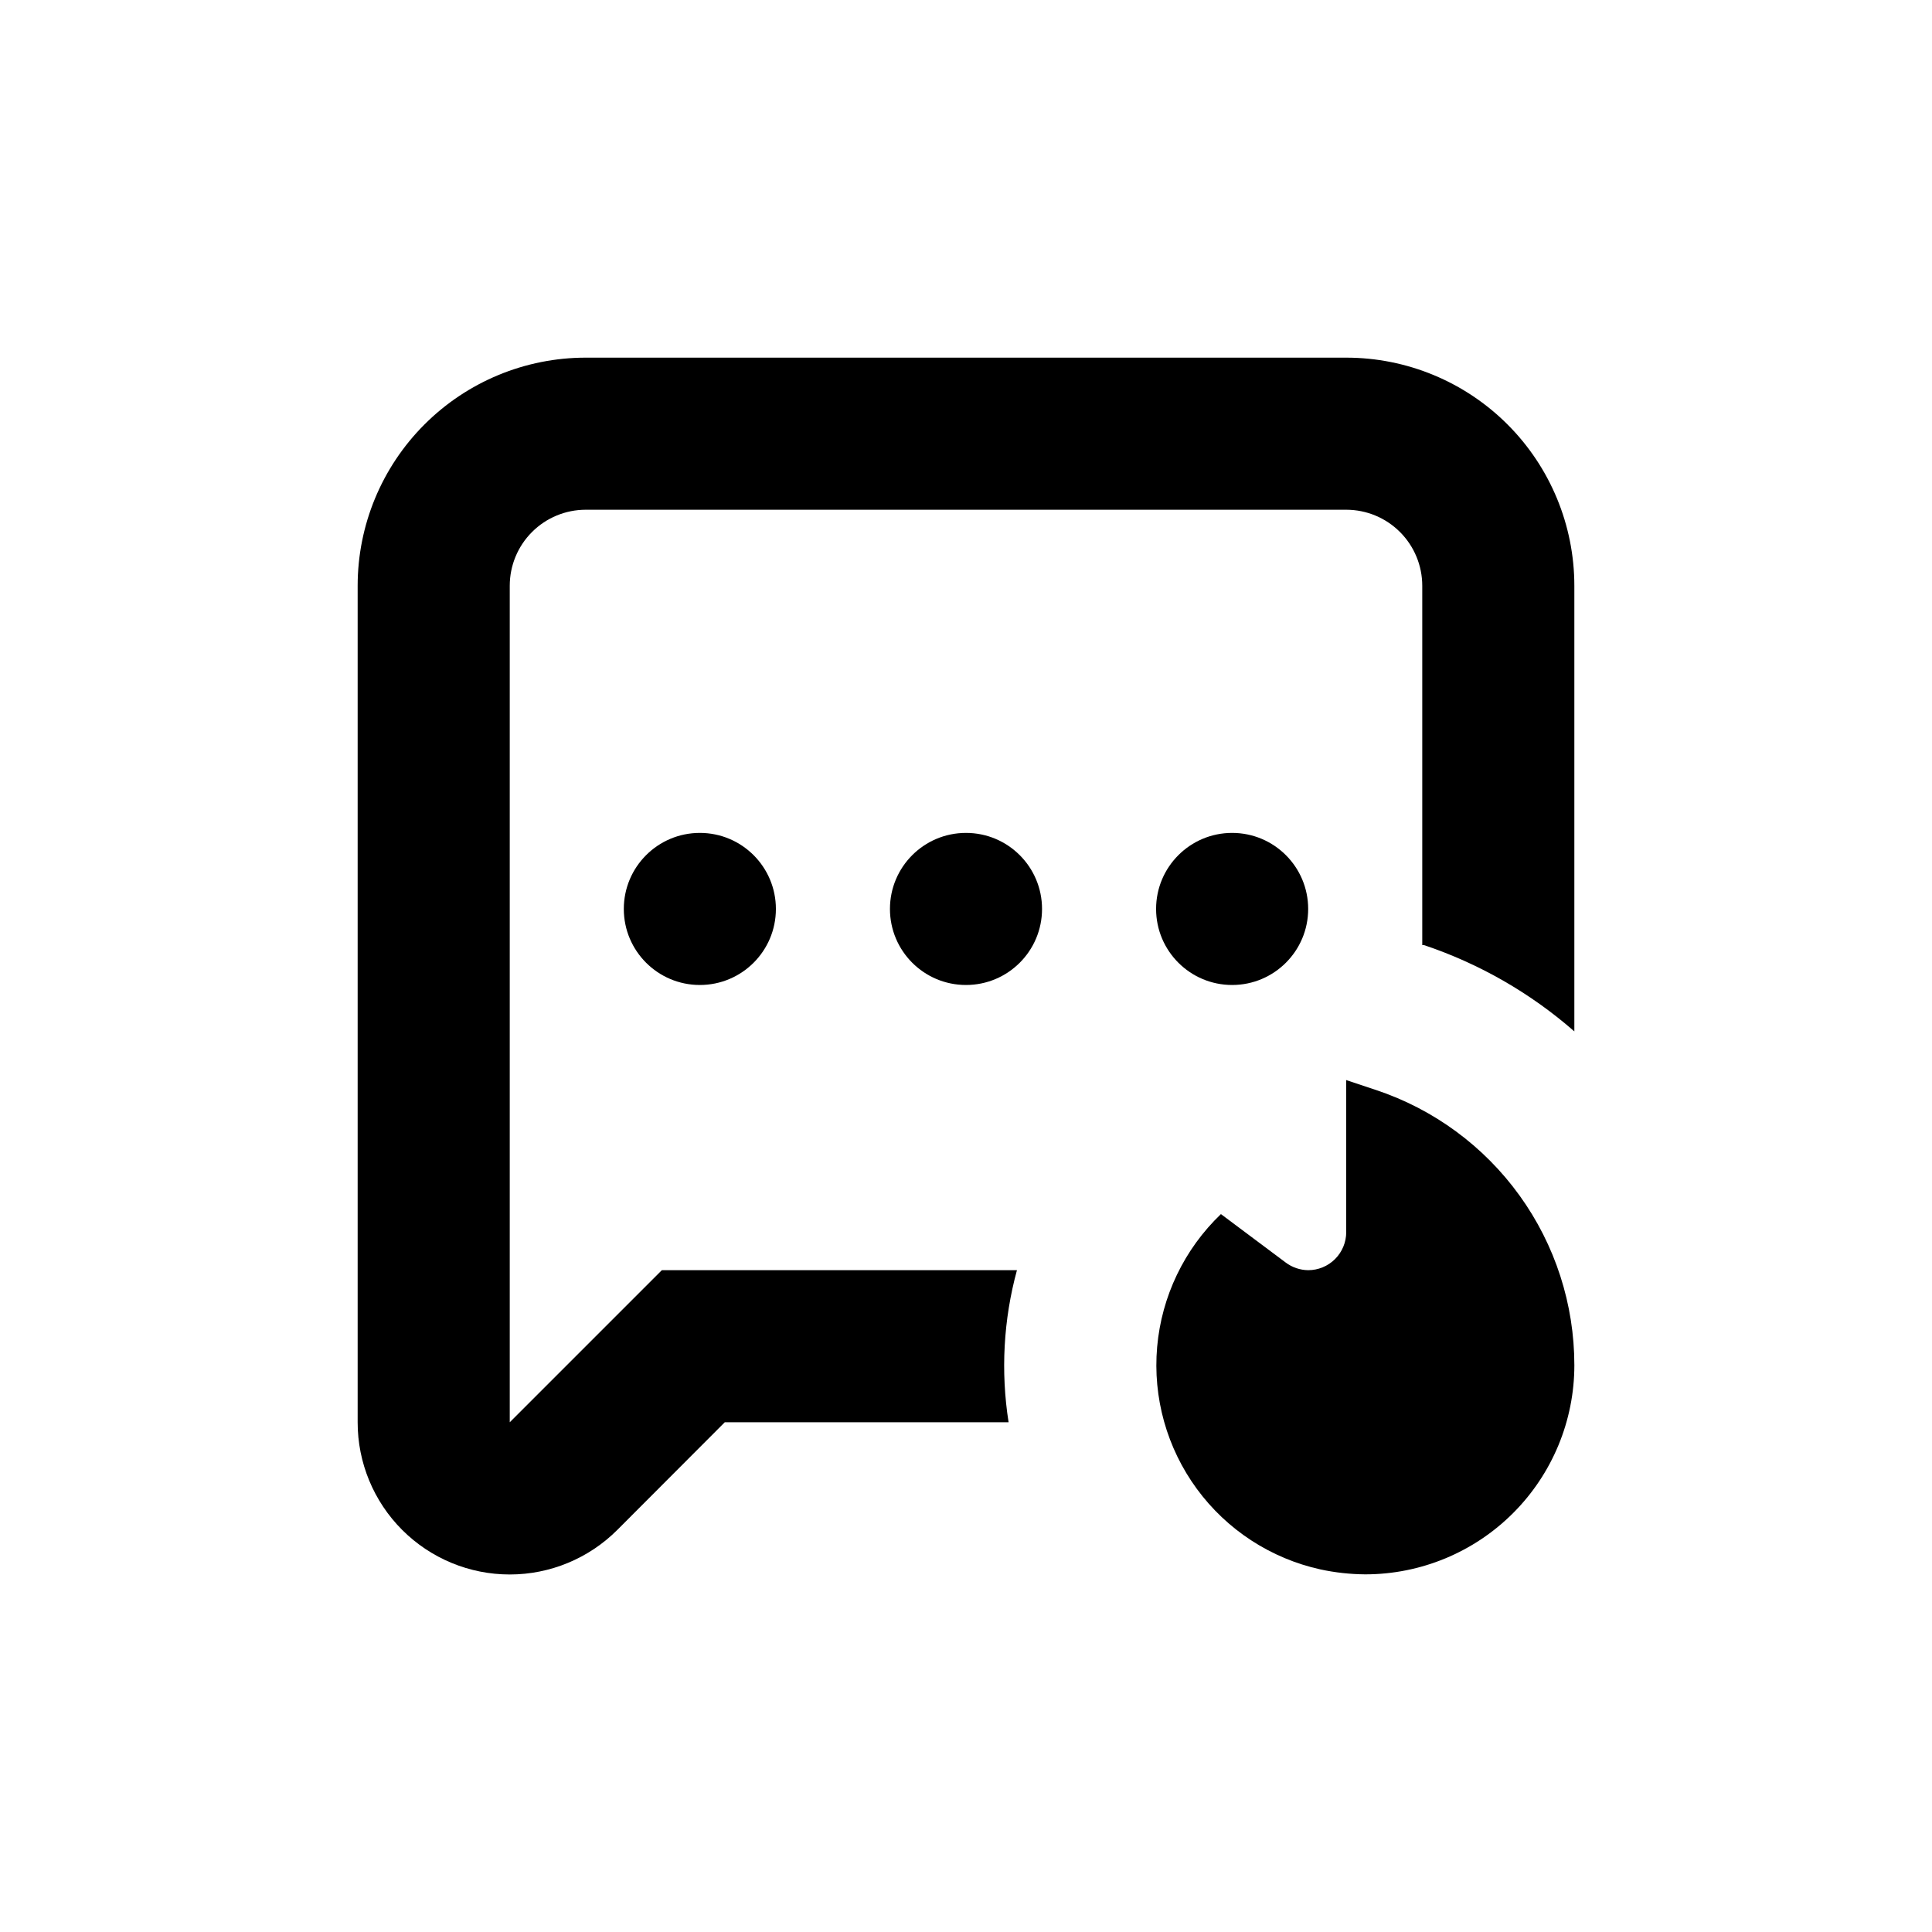 <?xml version="1.0" encoding="UTF-8"?>
<!-- Uploaded to: SVG Repo, www.svgrepo.com, Generator: SVG Repo Mixer Tools -->
<svg fill="#000000" width="800px" height="800px" version="1.1" viewBox="144 144 512 512" xmlns="http://www.w3.org/2000/svg">
 <g>
  <path d="m420.15 384.88c0 11.133-9.023 20.152-20.152 20.152-11.133 0-20.152-9.02-20.152-20.152 0-11.129 9.02-20.152 20.152-20.152 11.129 0 20.152 9.023 20.152 20.152"/>
  <path d="m349.62 384.88c0 11.133-9.023 20.152-20.152 20.152s-20.152-9.02-20.152-20.152c0-11.129 9.023-20.152 20.152-20.152s20.152 9.023 20.152 20.152"/>
  <path d="m490.68 384.88c0 11.133-9.023 20.152-20.152 20.152s-20.152-9.02-20.152-20.152c0-11.129 9.023-20.152 20.152-20.152s20.152 9.023 20.152 20.152"/>
  <path d="m500.76 238.78h-201.52c-16.035 0-31.414 6.367-42.75 17.707-11.34 11.336-17.707 26.715-17.707 42.75v221.68c-0.012 10.695 4.234 20.953 11.793 28.52 7.562 7.566 17.82 11.816 28.516 11.816 10.695 0 20.953-4.254 28.512-11.82l28.465-28.516h75.219c-2.117-13.441-1.363-27.18 2.215-40.305h-94.109l-40.305 40.305v-221.68c0-5.348 2.121-10.473 5.902-14.25 3.777-3.781 8.902-5.902 14.25-5.902h201.52c5.344 0 10.469 2.121 14.25 5.902 3.777 3.777 5.902 8.902 5.902 14.25v95.219h0.453c14.66 4.918 28.207 12.691 39.852 22.871v-118.09c0-16.035-6.371-31.414-17.707-42.75-11.34-11.34-26.719-17.707-42.75-17.707z"/>
  <path d="m508.62 432.85-7.859-2.621v40.305c0 2.672-1.062 5.234-2.953 7.125s-4.453 2.953-7.125 2.953c-2.144-0.023-4.227-0.73-5.945-2.016l-17.18-12.848c-9.719 9.297-15.727 21.816-16.902 35.215-1.172 13.402 2.57 26.773 10.527 37.617 7.957 10.848 19.59 18.426 32.727 21.328 3.906 0.844 7.891 1.281 11.887 1.312 14.699 0 28.797-5.84 39.188-16.234 10.395-10.391 16.234-24.488 16.234-39.188 0-16.141-5.078-31.875-14.52-44.969-9.441-13.094-22.762-22.883-38.078-27.98z"/>
 </g>
</svg>